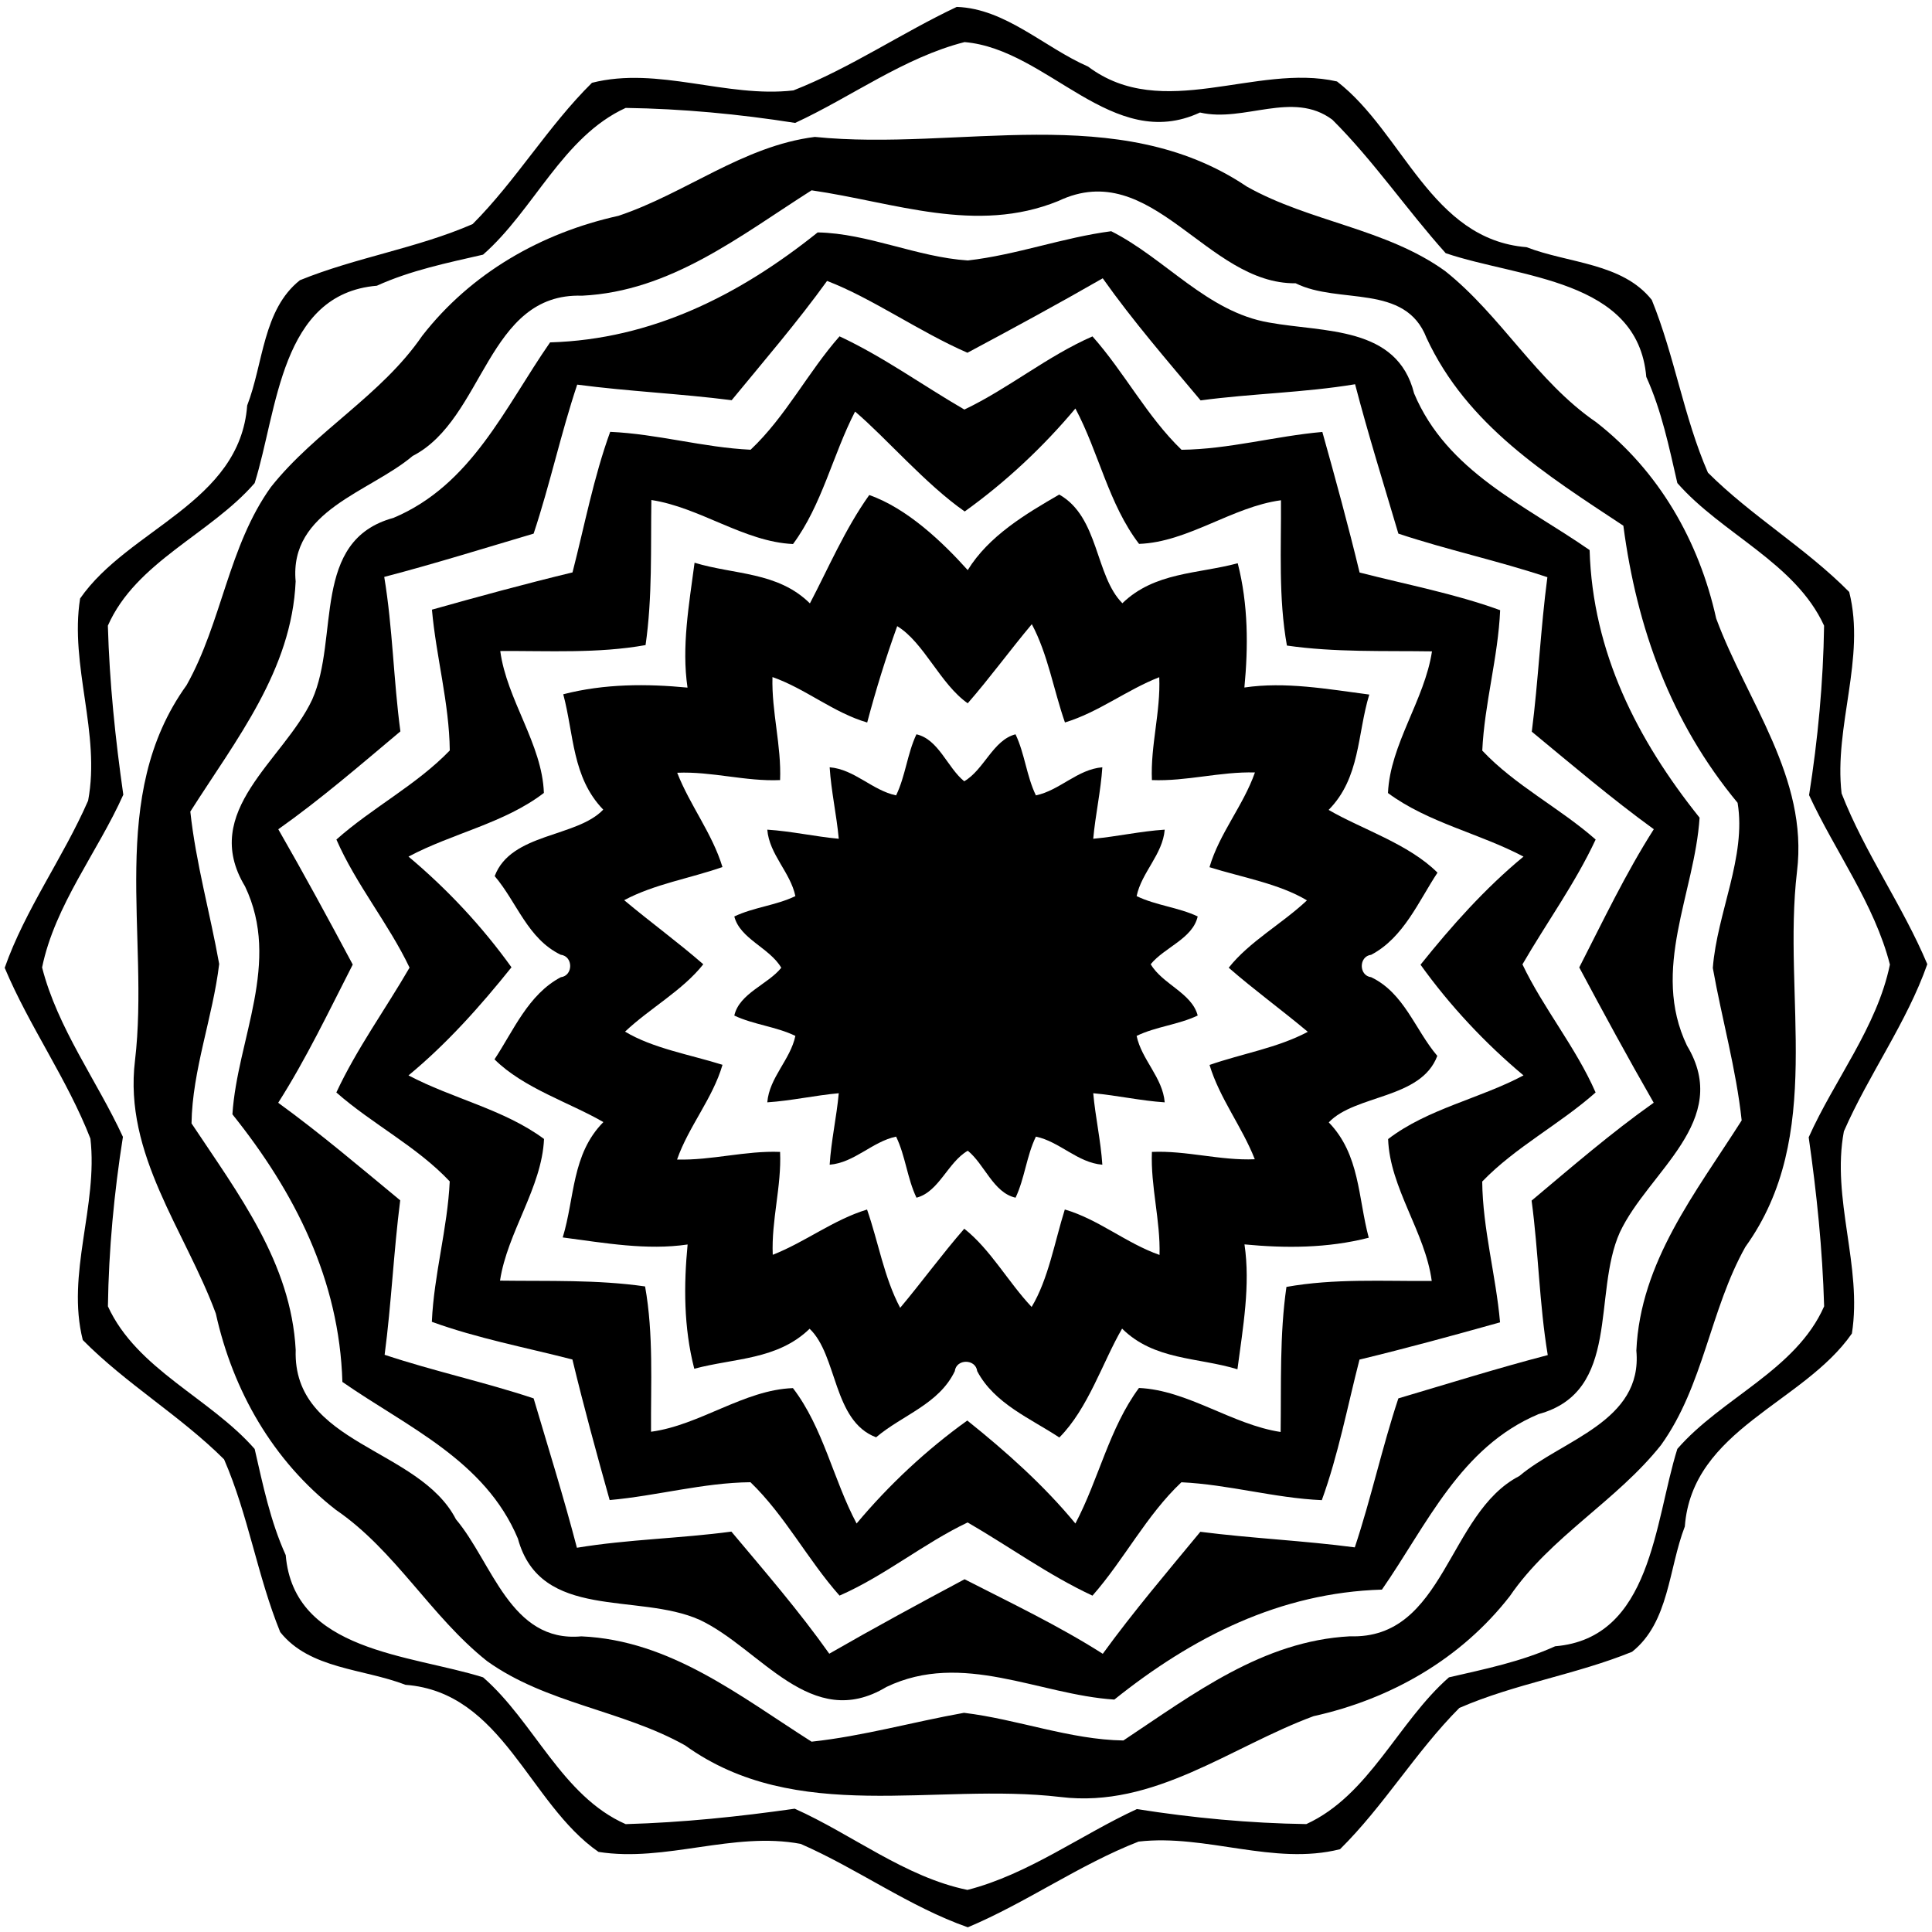 <?xml version="1.0" encoding="UTF-8" ?>
<!DOCTYPE svg PUBLIC "-//W3C//DTD SVG 1.1//EN" "http://www.w3.org/Graphics/SVG/1.1/DTD/svg11.dtd">
<svg width="403pt" height="403pt" viewBox="0 0 403 403" version="1.1" xmlns="http://www.w3.org/2000/svg">
<path fill="#000000" opacity="1.00" d=" M 199.57 1.44 C 209.75 1.79 217.83 9.90 226.97 13.89 C 242.48 25.54 261.95 13.14 278.89 16.99 C 292.73 27.69 298.50 49.94 318.42 51.56 C 327.21 54.96 338.40 54.82 344.55 62.56 C 349.31 74.25 351.21 86.99 356.26 98.59 C 365.37 107.67 376.72 114.35 385.73 123.48 C 389.22 137.28 382.52 151.48 384.14 165.50 C 388.97 177.89 396.88 188.89 402.02 201.12 C 397.75 213.29 389.81 224.11 384.62 235.99 C 381.97 250.05 388.51 264.19 386.29 278.16 C 376.19 292.73 352.97 298.12 351.44 318.42 C 348.04 327.21 348.18 338.40 340.44 344.55 C 328.75 349.31 316.01 351.21 304.41 356.26 C 295.33 365.37 288.65 376.72 279.52 385.73 C 265.71 389.22 251.52 382.52 237.50 384.14 C 225.11 388.97 214.11 396.88 201.88 402.02 C 189.71 397.75 178.89 389.81 167.01 384.62 C 152.95 381.97 138.81 388.51 124.84 386.29 C 110.27 376.19 104.88 352.97 84.58 351.44 C 75.79 348.04 64.60 348.18 58.45 340.44 C 53.69 328.75 51.79 316.01 46.74 304.41 C 37.63 295.33 26.28 288.65 17.27 279.52 C 13.77 265.71 20.48 251.52 18.86 237.50 C 14.03 225.11 6.12 214.11 0.98 201.88 C 5.25 189.71 13.19 178.89 18.38 167.01 C 21.03 152.95 14.49 138.81 16.71 124.84 C 26.81 110.27 50.03 104.88 51.56 84.58 C 54.96 75.79 54.82 64.60 62.56 58.45 C 74.25 53.69 86.99 51.79 98.59 46.74 C 107.67 37.63 114.35 26.28 123.48 17.27 C 137.28 13.77 151.48 20.48 165.50 18.86 C 177.39 14.19 188.06 6.87 199.57 1.44 M 201.20 8.78 C 188.57 11.99 177.50 20.27 165.86 25.64 C 154.21 23.80 142.31 22.68 130.51 22.51 C 117.37 28.52 111.38 43.82 100.76 53.12 C 93.24 54.85 85.69 56.39 78.61 59.60 C 58.46 61.29 57.91 85.53 53.12 100.77 C 43.87 111.42 28.36 117.19 22.50 130.51 C 22.84 142.41 24.05 154.07 25.72 165.77 C 20.40 177.69 11.45 188.79 8.78 201.80 C 11.99 214.43 20.27 225.50 25.64 237.14 C 23.80 248.79 22.68 260.68 22.51 272.49 C 28.52 285.63 43.82 291.62 53.12 302.24 C 54.85 309.76 56.39 317.31 59.60 324.39 C 61.29 344.54 85.53 345.09 100.77 349.88 C 111.42 359.13 117.19 374.64 130.51 380.50 C 142.41 380.16 154.07 378.95 165.77 377.28 C 177.69 382.60 188.79 391.55 201.80 394.22 C 214.43 391.00 225.50 382.73 237.14 377.36 C 248.79 379.20 260.68 380.32 272.49 380.49 C 285.63 374.48 291.62 359.18 302.24 349.88 C 309.76 348.15 317.31 346.61 324.39 343.40 C 344.54 341.71 345.09 317.47 349.88 302.23 C 359.13 291.58 374.64 285.80 380.50 272.49 C 380.16 260.59 378.95 248.93 377.28 237.23 C 382.60 225.31 391.55 214.21 394.22 201.20 C 391.00 188.57 382.73 177.50 377.36 165.86 C 379.20 154.21 380.32 142.31 380.49 130.51 C 374.48 117.37 359.18 111.38 349.88 100.76 C 348.15 93.24 346.61 85.69 343.40 78.61 C 341.65 58.13 316.84 58.02 301.56 52.81 C 293.43 43.75 286.54 33.56 277.92 24.97 C 269.65 18.79 259.52 25.62 250.31 23.47 C 232.01 31.98 218.68 10.27 201.20 8.78 Z" />
<path fill="#000000" opacity="1.00" d=" M 169.97 28.56 C 199.93 31.61 233.25 20.85 260.08 38.92 C 273.23 46.31 289.02 47.62 301.42 56.52 C 313.15 65.84 320.49 79.53 332.94 88.06 C 346.03 98.24 354.41 112.86 357.98 129.00 C 364.37 146.31 377.23 162.21 374.84 181.79 C 371.75 208.00 380.78 236.88 364.08 260.08 C 356.69 273.23 355.38 289.02 346.48 301.42 C 337.16 313.15 323.46 320.49 314.94 332.94 C 304.76 346.03 290.13 354.41 274.00 357.98 C 256.69 364.37 240.79 377.23 221.21 374.84 C 195.00 371.75 166.12 380.78 142.92 364.08 C 129.77 356.69 113.98 355.38 101.58 346.48 C 89.85 337.16 82.51 323.46 70.06 314.94 C 56.97 304.76 48.59 290.13 45.02 274.00 C 38.63 256.69 25.77 240.79 28.16 221.21 C 31.25 195.00 22.22 166.12 38.92 142.92 C 46.31 129.77 47.62 113.98 56.52 101.58 C 65.84 89.85 79.53 82.51 88.06 70.06 C 98.24 56.97 112.86 48.59 129.00 45.02 C 143.02 40.34 154.98 30.45 169.97 28.56 M 169.29 39.70 C 154.24 49.27 139.89 60.78 121.41 61.68 C 101.57 61.02 101.07 87.40 86.08 95.11 C 77.10 102.70 60.30 106.46 61.67 121.27 C 60.85 139.81 49.29 154.20 39.70 169.29 C 40.85 179.99 43.83 190.48 45.72 201.08 C 44.39 212.18 40.11 223.23 39.95 234.33 C 49.71 249.04 60.71 263.38 61.68 281.59 C 61.02 301.43 87.40 301.93 95.11 316.92 C 102.70 325.90 106.46 342.70 121.27 341.33 C 139.81 342.15 154.20 353.71 169.29 363.30 C 179.99 362.15 190.48 359.17 201.08 357.28 C 212.18 358.61 223.23 362.89 234.33 363.05 C 249.04 353.29 263.38 342.29 281.59 341.32 C 301.43 341.98 301.93 315.60 316.92 307.89 C 325.90 300.30 342.70 296.54 341.33 281.73 C 342.15 263.19 353.71 248.80 363.30 233.71 C 362.15 223.01 359.17 212.52 357.28 201.92 C 358.15 190.47 364.32 178.69 362.45 167.46 C 348.53 150.66 341.43 131.01 338.62 109.66 C 322.50 99.00 306.03 88.72 297.56 70.48 C 293.12 59.03 279.27 63.58 270.26 59.09 C 251.61 59.29 240.35 32.62 220.78 41.92 C 203.59 48.92 186.56 42.20 169.29 39.70 Z" />
<path fill="#000000" opacity="1.00" d=" M 170.56 48.48 C 181.04 48.67 191.28 53.64 201.88 54.33 C 212.01 53.18 221.71 49.55 231.79 48.23 C 243.11 53.94 251.80 65.08 264.73 67.28 C 276.20 69.37 291.43 67.95 294.97 82.06 C 301.83 98.38 318.01 105.31 331.58 114.74 C 332.21 136.03 341.48 154.28 354.52 170.56 C 353.50 186.30 344.29 202.23 351.89 218.11 C 361.39 233.84 343.84 244.35 337.88 257.07 C 332.12 269.94 338.20 290.26 320.94 294.97 C 304.62 301.83 297.69 318.01 288.26 331.58 C 266.97 332.21 248.72 341.48 232.44 354.52 C 216.70 353.50 200.77 344.29 184.89 351.89 C 169.16 361.39 158.65 343.84 145.93 337.88 C 133.06 332.12 112.73 338.20 108.03 320.94 C 101.17 304.62 84.99 297.69 71.42 288.26 C 70.79 266.97 61.52 248.72 48.48 232.44 C 49.50 216.70 58.71 200.77 51.11 184.89 C 41.61 169.16 59.16 158.65 65.12 145.93 C 70.87 133.06 64.80 112.73 82.06 108.03 C 98.38 101.17 105.31 84.99 114.74 71.42 C 136.03 70.79 154.28 61.52 170.56 48.48 M 172.52 58.60 C 166.31 67.21 159.35 75.29 152.62 83.48 C 141.91 82.11 131.08 81.64 120.40 80.23 C 116.98 90.46 114.71 101.09 111.31 111.31 C 100.97 114.37 90.61 117.61 80.15 120.34 C 81.92 131.01 82.08 141.86 83.52 152.56 C 75.20 159.54 66.94 166.69 58.05 172.98 C 63.40 182.28 68.53 191.74 73.58 201.20 C 68.61 210.91 63.90 220.82 58.03 230.03 C 66.82 236.41 75.12 243.48 83.48 250.38 C 82.11 261.09 81.64 271.92 80.23 282.60 C 90.46 286.01 101.09 288.29 111.31 291.69 C 114.37 302.03 117.61 312.39 120.34 322.85 C 131.01 321.08 141.86 320.92 152.56 319.48 C 159.54 327.80 166.69 336.06 172.98 344.95 C 182.28 339.60 191.74 334.47 201.20 329.42 C 210.91 334.39 220.82 339.10 230.03 344.97 C 236.41 336.18 243.48 327.88 250.38 319.52 C 261.09 320.89 271.92 321.36 282.60 322.77 C 286.01 312.54 288.29 301.91 291.69 291.69 C 302.03 288.63 312.39 285.39 322.85 282.66 C 321.08 271.99 320.92 261.14 319.48 250.44 C 327.80 243.46 336.06 236.31 344.95 230.02 C 339.60 220.71 334.47 211.26 329.42 201.80 C 334.39 192.09 339.10 182.18 344.97 172.97 C 336.18 166.59 327.88 159.52 319.52 152.62 C 320.89 141.91 321.36 131.08 322.77 120.40 C 312.54 116.98 301.91 114.71 291.69 111.31 C 288.63 100.97 285.39 90.61 282.66 80.15 C 271.99 81.92 261.14 82.08 250.44 83.52 C 243.46 75.20 236.31 66.94 230.02 58.05 C 220.71 63.40 211.26 68.53 201.80 73.58 C 191.82 69.24 181.84 62.16 172.52 58.60 Z" />
<path fill="#000000" opacity="1.00" d=" M 175.12 70.16 C 184.26 74.42 192.46 80.39 201.16 85.43 C 210.29 81.09 218.47 74.28 227.88 70.17 C 234.54 77.66 239.24 86.86 246.46 93.82 C 256.34 93.71 266.00 90.97 275.83 90.10 C 278.55 99.80 281.23 109.60 283.60 119.42 C 293.39 121.94 303.43 123.83 312.92 127.28 C 312.49 137.13 309.65 146.73 309.19 156.57 C 316.10 163.90 325.31 168.49 332.84 175.12 C 328.58 184.26 322.61 192.46 317.57 201.16 C 321.91 210.29 328.72 218.47 332.83 227.88 C 325.33 234.54 316.14 239.24 309.18 246.46 C 309.28 256.34 312.03 266.00 312.90 275.83 C 303.19 278.55 293.40 281.23 283.58 283.60 C 281.06 293.39 279.17 303.43 275.72 312.92 C 265.87 312.49 256.26 309.65 246.43 309.19 C 239.10 316.10 234.51 325.31 227.88 332.84 C 218.74 328.58 210.54 322.61 201.84 317.57 C 192.71 321.91 184.53 328.72 175.12 332.83 C 168.46 325.33 163.76 316.14 156.54 309.18 C 146.66 309.28 136.99 312.03 127.17 312.90 C 124.44 303.19 121.77 293.40 119.40 283.58 C 109.61 281.06 99.57 279.17 90.08 275.72 C 90.51 265.87 93.35 256.26 93.81 246.43 C 86.90 239.10 77.69 234.51 70.16 227.88 C 74.42 218.74 80.39 210.54 85.43 201.84 C 81.09 192.71 74.28 184.53 70.17 175.12 C 77.66 168.46 86.86 163.76 93.82 156.54 C 93.71 146.66 90.97 136.99 90.10 127.17 C 99.80 124.44 109.60 121.77 119.42 119.40 C 121.94 109.61 123.83 99.57 127.28 90.08 C 137.13 90.51 146.73 93.35 156.57 93.81 C 163.90 86.90 168.49 77.69 175.12 70.16 M 178.36 85.85 C 173.71 94.85 171.47 105.33 165.42 113.48 C 155.26 113.03 145.99 105.83 135.87 104.30 C 135.72 114.39 136.10 124.55 134.66 134.56 C 124.66 136.35 114.44 135.73 104.35 135.80 C 105.70 145.95 113.10 155.22 113.45 165.40 C 105.18 171.74 94.35 173.81 85.21 178.68 C 93.26 185.42 100.59 193.26 106.69 201.77 C 100.21 209.86 93.22 217.71 85.21 224.32 C 94.38 229.17 105.13 231.39 113.48 237.58 C 113.03 247.74 105.83 257.01 104.30 267.13 C 114.39 267.27 124.55 266.90 134.56 268.34 C 136.35 278.34 135.73 288.55 135.80 298.65 C 145.95 297.30 155.22 289.90 165.40 289.55 C 171.74 297.82 173.81 308.65 178.68 317.79 C 185.42 309.74 193.26 302.41 201.77 296.31 C 209.86 302.79 217.71 309.78 224.32 317.79 C 229.17 308.62 231.39 297.87 237.58 289.52 C 247.74 289.97 257.01 297.17 267.13 298.70 C 267.27 288.61 266.90 278.45 268.34 268.44 C 278.34 266.65 288.55 267.27 298.65 267.20 C 297.30 257.05 289.90 247.78 289.55 237.60 C 297.82 231.26 308.65 229.19 317.79 224.32 C 309.74 217.58 302.41 209.74 296.31 201.23 C 302.79 193.14 309.78 185.29 317.79 178.68 C 308.62 173.83 297.87 171.61 289.52 165.42 C 289.97 155.26 297.17 145.99 298.70 135.87 C 288.61 135.72 278.45 136.10 268.44 134.66 C 266.65 124.66 267.27 114.44 267.20 104.35 C 257.05 105.70 247.78 113.10 237.60 113.45 C 231.26 105.18 229.19 94.35 224.32 85.21 C 217.58 93.26 209.74 100.59 201.23 106.69 C 193.07 101.00 184.73 91.24 178.36 85.85 Z" />
<path fill="#000000" opacity="1.00" d=" M 181.32 103.26 C 189.21 106.03 196.56 113.02 201.86 118.92 C 206.22 111.83 213.90 107.23 220.95 103.16 C 229.27 107.87 228.40 120.09 234.12 125.83 C 240.84 119.32 249.82 119.73 258.18 117.49 C 260.40 126.14 260.38 134.97 259.57 143.41 C 268.09 142.15 276.82 143.72 285.62 144.88 C 283.09 153.18 283.77 162.23 277.14 168.94 C 284.03 172.96 293.82 176.01 299.85 182.03 C 295.92 187.96 292.81 195.58 286.02 199.16 C 283.40 199.47 283.40 203.52 286.02 203.84 C 292.93 207.16 295.15 214.77 299.81 220.25 C 296.42 229.29 282.70 228.28 277.17 234.12 C 283.68 240.84 283.27 249.82 285.51 258.18 C 276.86 260.40 268.03 260.38 259.59 259.57 C 260.85 268.09 259.28 276.82 258.12 285.62 C 249.82 283.09 240.76 283.77 234.06 277.14 C 230.04 284.03 226.99 293.82 220.97 299.85 C 215.04 295.92 207.42 292.81 203.84 286.02 C 203.52 283.40 199.47 283.40 199.16 286.02 C 195.84 292.93 188.23 295.15 182.75 299.81 C 173.71 296.42 174.72 282.70 168.88 277.17 C 162.16 283.68 153.18 283.27 144.82 285.51 C 142.59 276.86 142.62 268.03 143.43 259.59 C 134.91 260.85 126.18 259.28 117.38 258.12 C 119.91 249.82 119.23 240.76 125.86 234.06 C 118.97 230.04 109.18 226.99 103.15 220.97 C 107.08 215.04 110.19 207.42 116.98 203.84 C 119.59 203.52 119.59 199.47 116.98 199.16 C 110.07 195.84 107.85 188.23 103.19 182.75 C 106.58 173.71 120.30 174.72 125.83 168.88 C 119.32 162.16 119.73 153.18 117.49 144.82 C 126.14 142.59 134.97 142.62 143.41 143.43 C 142.15 134.91 143.72 126.18 144.88 117.38 C 153.18 119.91 162.23 119.23 168.94 125.86 C 172.66 118.80 176.24 110.37 181.32 103.26 M 187.15 130.61 C 184.77 137.21 182.69 143.92 180.89 150.71 C 173.83 148.65 168.06 143.66 161.13 141.23 C 160.93 148.45 163.01 155.51 162.72 162.72 C 155.53 163.04 148.47 160.88 141.26 161.19 C 143.91 167.98 148.58 173.86 150.70 180.86 C 143.91 183.23 136.53 184.40 130.20 187.77 C 135.62 192.32 141.37 196.49 146.70 201.14 C 142.38 206.61 135.58 210.29 130.38 215.19 C 136.18 218.68 143.96 219.99 150.71 222.11 C 148.65 229.17 143.66 234.93 141.23 241.87 C 148.45 242.07 155.51 239.99 162.72 240.28 C 163.04 247.47 160.88 254.53 161.19 261.74 C 167.98 259.08 173.86 254.42 180.86 252.30 C 183.23 259.09 184.40 266.46 187.77 272.80 C 192.32 267.38 196.49 261.63 201.14 256.30 C 206.61 260.62 210.29 267.42 215.19 272.62 C 218.68 266.82 219.99 259.04 222.11 252.29 C 229.17 254.35 234.93 259.34 241.87 261.77 C 242.07 254.55 239.99 247.48 240.28 240.28 C 247.47 239.96 254.53 242.12 261.74 241.81 C 259.08 235.02 254.42 229.14 252.30 222.14 C 259.09 219.77 266.46 218.60 272.80 215.23 C 267.38 210.68 261.63 206.51 256.30 201.86 C 260.62 196.39 267.42 192.71 272.62 187.81 C 266.82 184.32 259.04 183.01 252.29 180.89 C 254.35 173.83 259.34 168.06 261.77 161.13 C 254.55 160.93 247.48 163.01 240.28 162.72 C 239.96 155.53 242.12 148.47 241.81 141.26 C 235.02 143.91 229.14 148.58 222.14 150.70 C 219.77 143.91 218.60 136.53 215.23 130.20 C 210.68 135.62 206.51 141.37 201.86 146.70 C 196.11 142.68 192.75 134.02 187.15 130.61 Z" />
<path fill="#000000" opacity="1.00" d=" M 191.16 153.17 C 195.79 154.21 197.63 160.14 201.13 162.97 C 205.29 160.54 207.14 154.37 211.83 153.17 C 213.77 157.24 214.12 161.86 216.08 165.91 C 221.05 164.87 224.76 160.47 229.94 160.05 C 229.61 165.05 228.49 169.97 228.04 174.96 C 233.03 174.50 237.94 173.38 242.95 173.06 C 242.53 178.24 238.13 181.95 237.09 186.92 C 241.14 188.88 245.75 189.24 249.83 191.16 C 248.80 195.79 242.86 197.63 240.03 201.13 C 242.45 205.29 248.63 207.14 249.83 211.83 C 245.76 213.77 241.14 214.12 237.09 216.08 C 238.13 221.05 242.53 224.76 242.95 229.94 C 237.94 229.61 233.03 228.49 228.04 228.04 C 228.49 233.03 229.61 237.94 229.94 242.95 C 224.76 242.53 221.05 238.13 216.08 237.09 C 214.12 241.14 213.76 245.75 211.84 249.83 C 207.21 248.80 205.37 242.86 201.87 240.03 C 197.70 242.45 195.86 248.63 191.17 249.83 C 189.23 245.76 188.88 241.14 186.92 237.09 C 181.95 238.13 178.24 242.53 173.06 242.95 C 173.38 237.94 174.50 233.03 174.96 228.04 C 169.97 228.49 165.05 229.61 160.05 229.94 C 160.47 224.76 164.87 221.05 165.91 216.08 C 161.86 214.12 157.25 213.76 153.17 211.84 C 154.21 207.21 160.14 205.37 162.97 201.87 C 160.54 197.70 154.37 195.86 153.17 191.17 C 157.24 189.23 161.86 188.88 165.91 186.92 C 164.87 181.95 160.47 178.24 160.05 173.06 C 165.05 173.38 169.97 174.50 174.96 174.96 C 174.50 169.97 173.38 165.05 173.06 160.05 C 178.24 160.47 181.95 164.87 186.92 165.91 C 188.88 161.86 189.24 157.25 191.16 153.17 Z" />
</svg>

